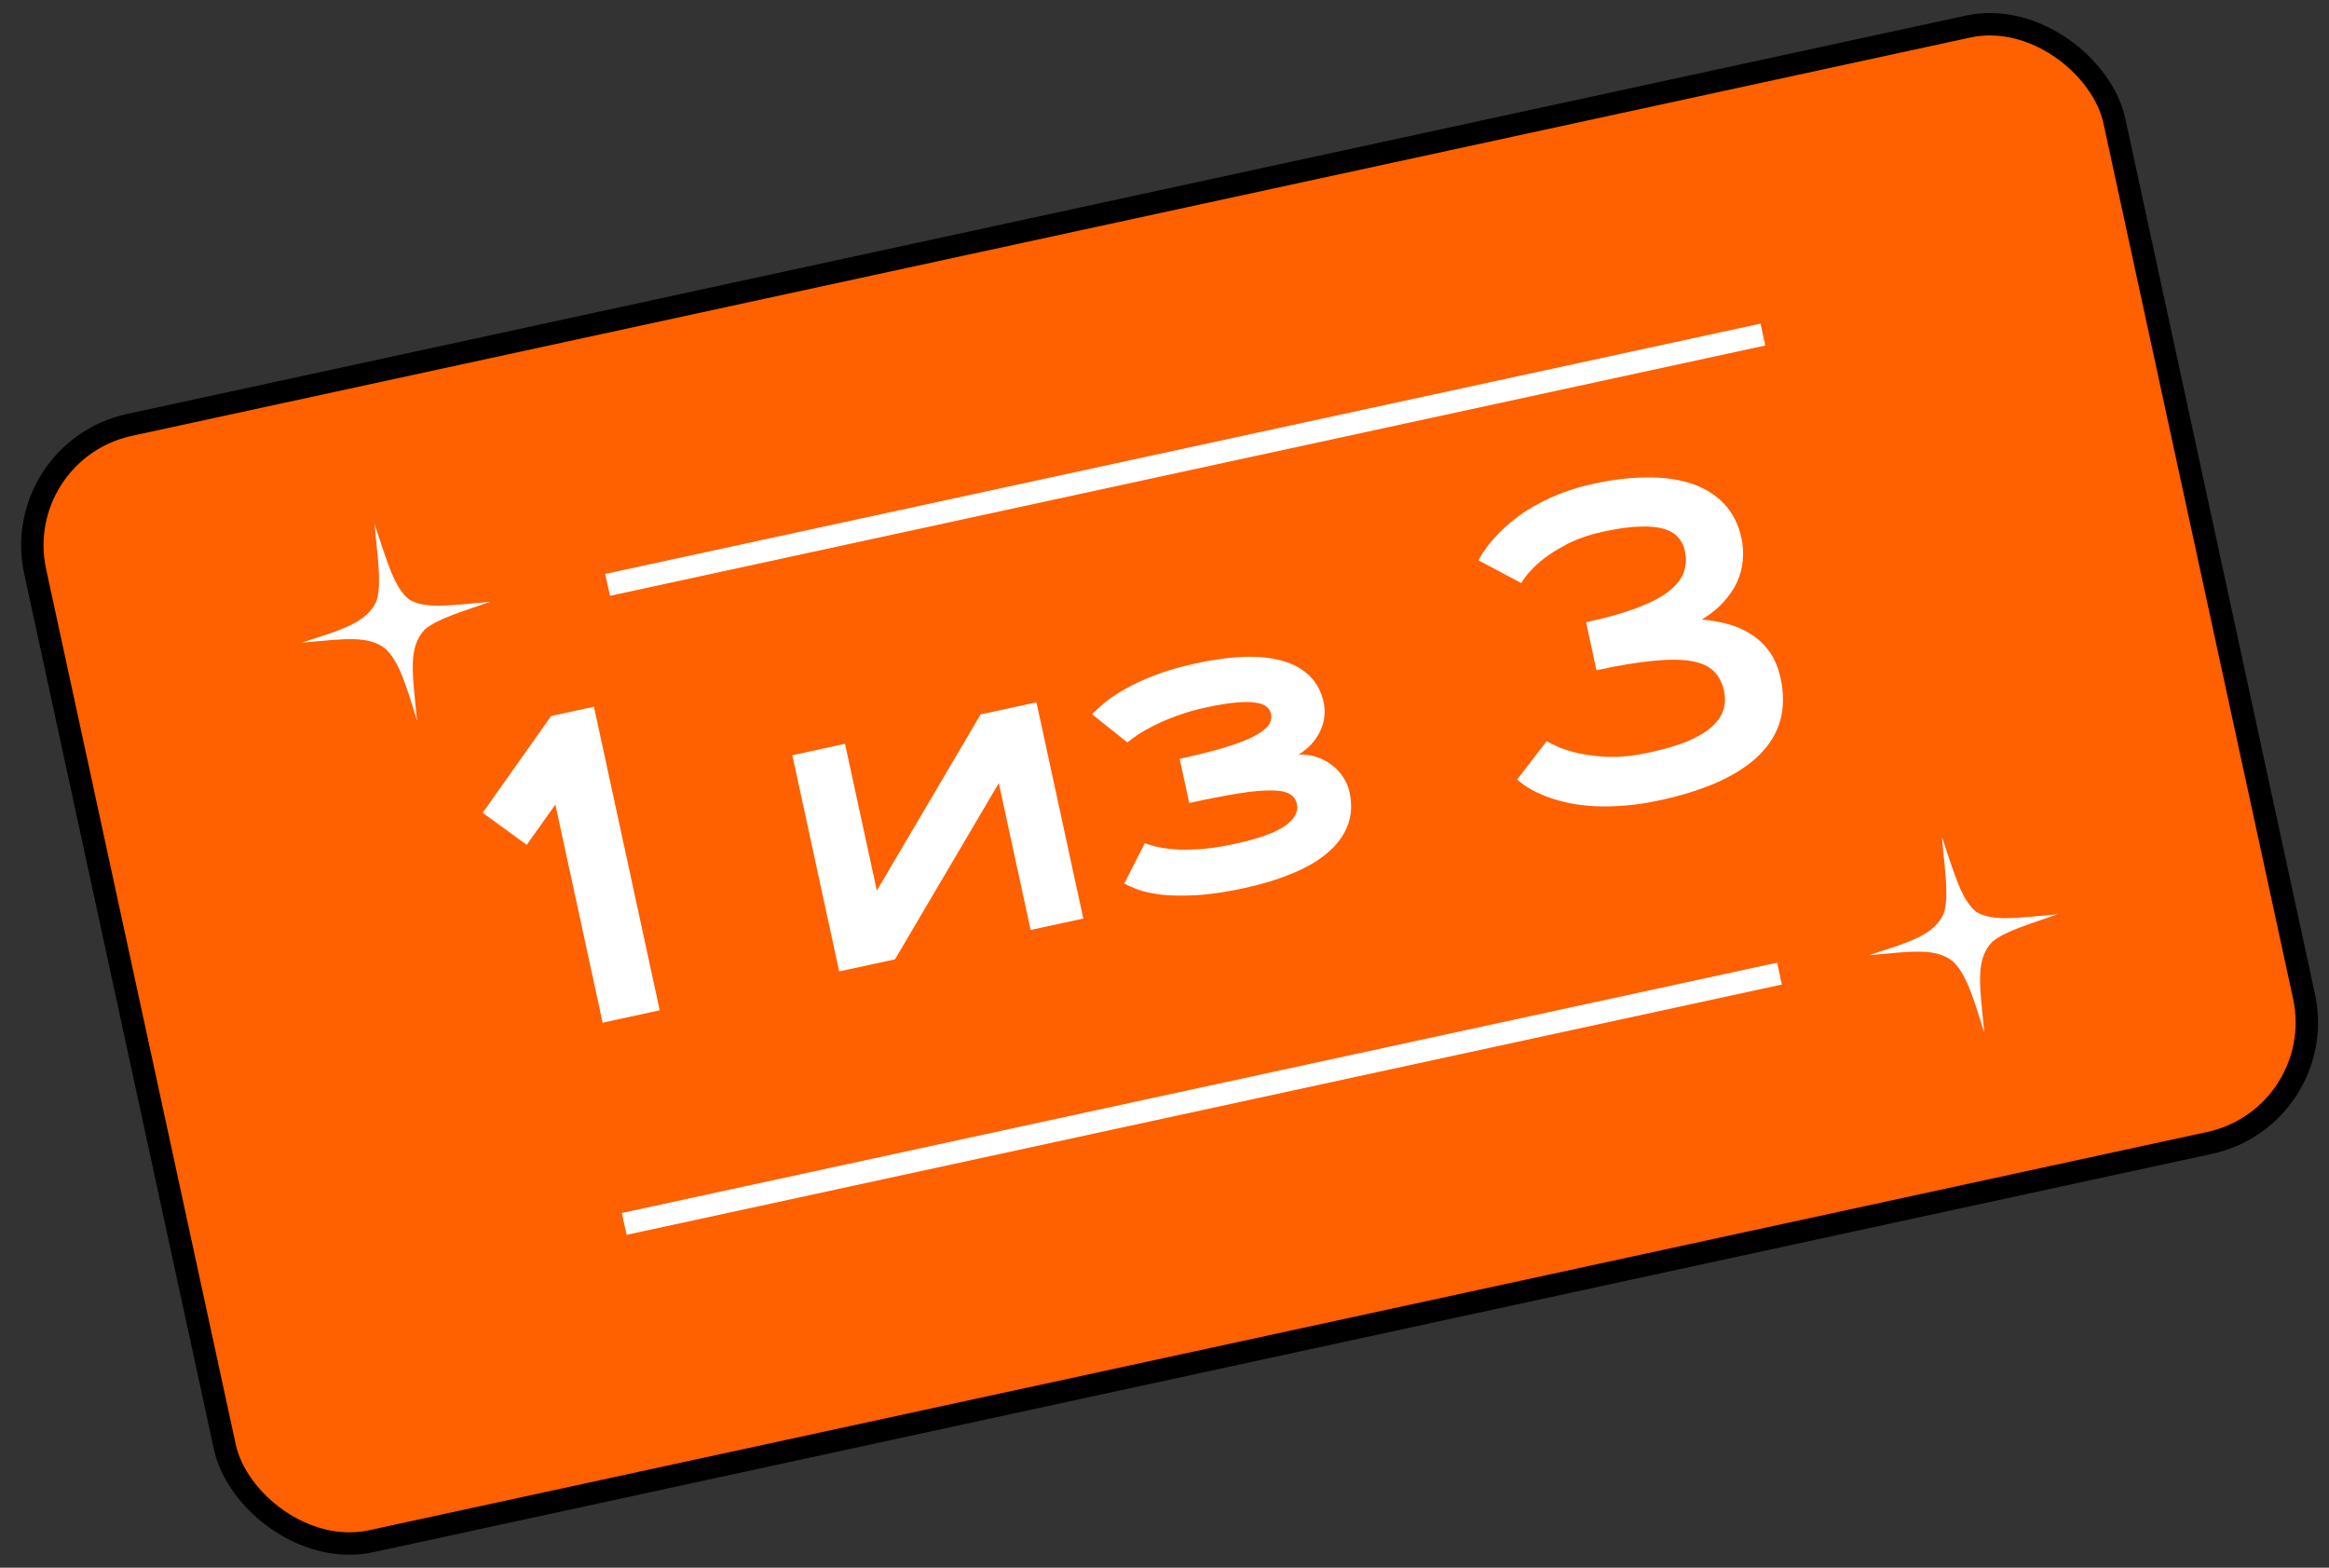 <?xml version="1.0" encoding="UTF-8"?> <svg xmlns="http://www.w3.org/2000/svg" width="104" height="70" viewBox="0 0 104 70" fill="none"><rect x="0" y="0" width="104" height="70" fill="#333333" stroke="none"/><rect x="0.405" y="20.137" width="95" height="51" rx="5.5" transform="rotate(-12.224 0.405 20.137)" fill="#FF6000" stroke="black"></rect><path d="M86.708 37.35C86.868 39.006 87.027 40.044 86.799 40.787C86.371 41.741 85.335 42.047 83.443 42.652C85.396 42.479 86.436 42.309 87.208 42.93C87.807 43.499 88.108 44.514 88.61 46.127C88.396 43.94 88.201 42.855 88.967 42.047C89.536 41.588 90.474 41.311 91.875 40.825C90.042 40.984 88.995 41.156 88.256 40.722C87.595 40.188 87.307 39.127 86.708 37.35Z" fill="white"></path><path d="M16.722 23.396C16.882 25.052 17.041 26.091 16.813 26.833C16.384 27.788 15.349 28.094 13.457 28.698C15.41 28.526 16.449 28.355 17.221 28.977C17.821 29.545 18.121 30.561 18.623 32.174C18.409 29.987 18.215 28.901 18.981 28.094C19.55 27.634 20.488 27.358 21.889 26.872C20.055 27.031 19.009 27.203 18.27 26.769C17.608 26.235 17.32 25.173 16.722 23.396Z" fill="white"></path><path d="M21.553 36.292L24.61 31.97L26.522 31.556L29.459 45.111L26.91 45.664L24.8 35.924L23.521 37.724L21.553 36.292Z" fill="white"></path><path d="M48.374 41.014L46.021 41.523L44.601 34.967L39.966 42.835L37.473 43.375L35.381 33.721L37.734 33.211L39.154 39.767L43.789 31.899L46.282 31.359L48.374 41.014Z" fill="white"></path><path d="M51.119 37.65C51.318 37.725 51.551 37.79 51.818 37.844C52.084 37.892 52.382 37.923 52.712 37.937C53.047 37.944 53.417 37.93 53.821 37.895C54.225 37.854 54.667 37.781 55.148 37.677C56.185 37.452 56.923 37.19 57.362 36.89C57.806 36.583 57.989 36.25 57.911 35.891C57.867 35.69 57.753 35.54 57.568 35.441C57.39 35.342 57.114 35.293 56.742 35.294C56.368 35.289 55.884 35.335 55.289 35.431C54.701 35.525 53.973 35.666 53.105 35.855L52.677 33.88C53.427 33.718 54.066 33.559 54.595 33.405C55.13 33.243 55.563 33.084 55.895 32.926C56.232 32.761 56.471 32.594 56.611 32.425C56.749 32.25 56.798 32.068 56.757 31.879C56.73 31.753 56.664 31.645 56.56 31.556C56.455 31.466 56.292 31.406 56.069 31.375C55.845 31.338 55.55 31.336 55.185 31.369C54.825 31.401 54.374 31.475 53.83 31.593C53.368 31.693 52.949 31.814 52.574 31.954C52.197 32.089 51.862 32.231 51.567 32.38C51.277 32.522 51.029 32.661 50.823 32.798C50.617 32.935 50.456 33.053 50.34 33.15L48.762 31.89C48.913 31.739 49.104 31.566 49.336 31.37C49.575 31.173 49.875 30.973 50.237 30.77C50.597 30.56 51.033 30.356 51.547 30.159C52.065 29.955 52.684 29.775 53.402 29.619C54.19 29.448 54.908 29.352 55.557 29.33C56.213 29.307 56.785 29.367 57.275 29.512C57.769 29.649 58.17 29.872 58.479 30.18C58.795 30.488 59.005 30.884 59.11 31.369C59.148 31.545 59.16 31.734 59.144 31.935C59.129 32.136 59.078 32.342 58.993 32.551C58.913 32.754 58.789 32.955 58.623 33.156C58.463 33.349 58.252 33.526 57.993 33.688C58.273 33.68 58.539 33.718 58.793 33.801C59.047 33.885 59.272 34.004 59.469 34.159C59.671 34.307 59.841 34.487 59.979 34.702C60.116 34.909 60.211 35.136 60.264 35.382C60.382 35.929 60.35 36.431 60.168 36.886C59.99 37.333 59.691 37.734 59.27 38.089C58.85 38.444 58.324 38.749 57.693 39.005C57.062 39.266 56.357 39.482 55.576 39.651C54.738 39.832 54.016 39.94 53.408 39.972C52.806 40.004 52.294 39.996 51.872 39.949C51.448 39.896 51.102 39.822 50.833 39.729C50.569 39.628 50.359 39.535 50.204 39.45L51.119 37.65Z" fill="white"></path><path d="M69.07 33.088C69.409 33.298 69.808 33.462 70.265 33.581C70.661 33.686 71.144 33.756 71.714 33.791C72.283 33.819 72.936 33.754 73.673 33.594C74.361 33.445 74.932 33.275 75.388 33.084C75.843 32.887 76.198 32.671 76.455 32.438C76.712 32.204 76.88 31.953 76.959 31.685C77.039 31.418 77.046 31.136 76.982 30.84C76.903 30.475 76.748 30.182 76.517 29.962C76.293 29.74 75.959 29.591 75.518 29.515C75.076 29.44 74.51 29.437 73.818 29.508C73.132 29.571 72.289 29.71 71.289 29.927L70.825 27.783C71.706 27.592 72.446 27.385 73.046 27.163C73.645 26.941 74.119 26.7 74.469 26.439C74.823 26.172 75.059 25.886 75.176 25.584C75.293 25.275 75.312 24.942 75.234 24.582C75.186 24.362 75.089 24.169 74.942 24.003C74.799 23.829 74.588 23.7 74.308 23.616C74.028 23.532 73.671 23.497 73.236 23.512C72.799 23.521 72.266 23.594 71.635 23.73C70.928 23.884 70.342 24.09 69.875 24.349C69.406 24.602 69.026 24.856 68.734 25.11C68.392 25.402 68.125 25.71 67.934 26.035L66.016 25.017C66.283 24.53 66.648 24.069 67.109 23.633C67.304 23.446 67.531 23.255 67.79 23.06C68.055 22.864 68.355 22.677 68.689 22.5C69.022 22.315 69.394 22.146 69.805 21.991C70.217 21.836 70.672 21.704 71.172 21.596C72.016 21.413 72.807 21.32 73.546 21.319C74.289 21.309 74.95 21.4 75.528 21.591C76.106 21.783 76.589 22.08 76.978 22.484C77.366 22.888 77.628 23.404 77.765 24.034C77.834 24.355 77.853 24.684 77.822 25.021C77.795 25.35 77.71 25.671 77.569 25.985C77.427 26.293 77.226 26.59 76.968 26.877C76.709 27.164 76.386 27.425 75.999 27.661C76.366 27.693 76.737 27.758 77.111 27.855C77.484 27.946 77.829 28.091 78.148 28.293C78.471 28.487 78.753 28.745 78.993 29.069C79.233 29.393 79.406 29.8 79.513 30.292C79.806 31.645 79.493 32.782 78.573 33.699C77.652 34.611 76.173 35.288 74.136 35.729C73.573 35.851 73.051 35.931 72.569 35.969C72.093 36.007 71.65 36.017 71.241 36C70.837 35.976 70.471 35.933 70.144 35.872C69.815 35.805 69.52 35.727 69.259 35.638C68.652 35.434 68.147 35.157 67.745 34.809L69.07 33.088Z" fill="white"></path><line x1="27.132" y1="26.115" x2="78.721" y2="14.938" stroke="white"></line><line x1="27.873" y1="54.649" x2="79.462" y2="43.472" stroke="white"></line></svg> 